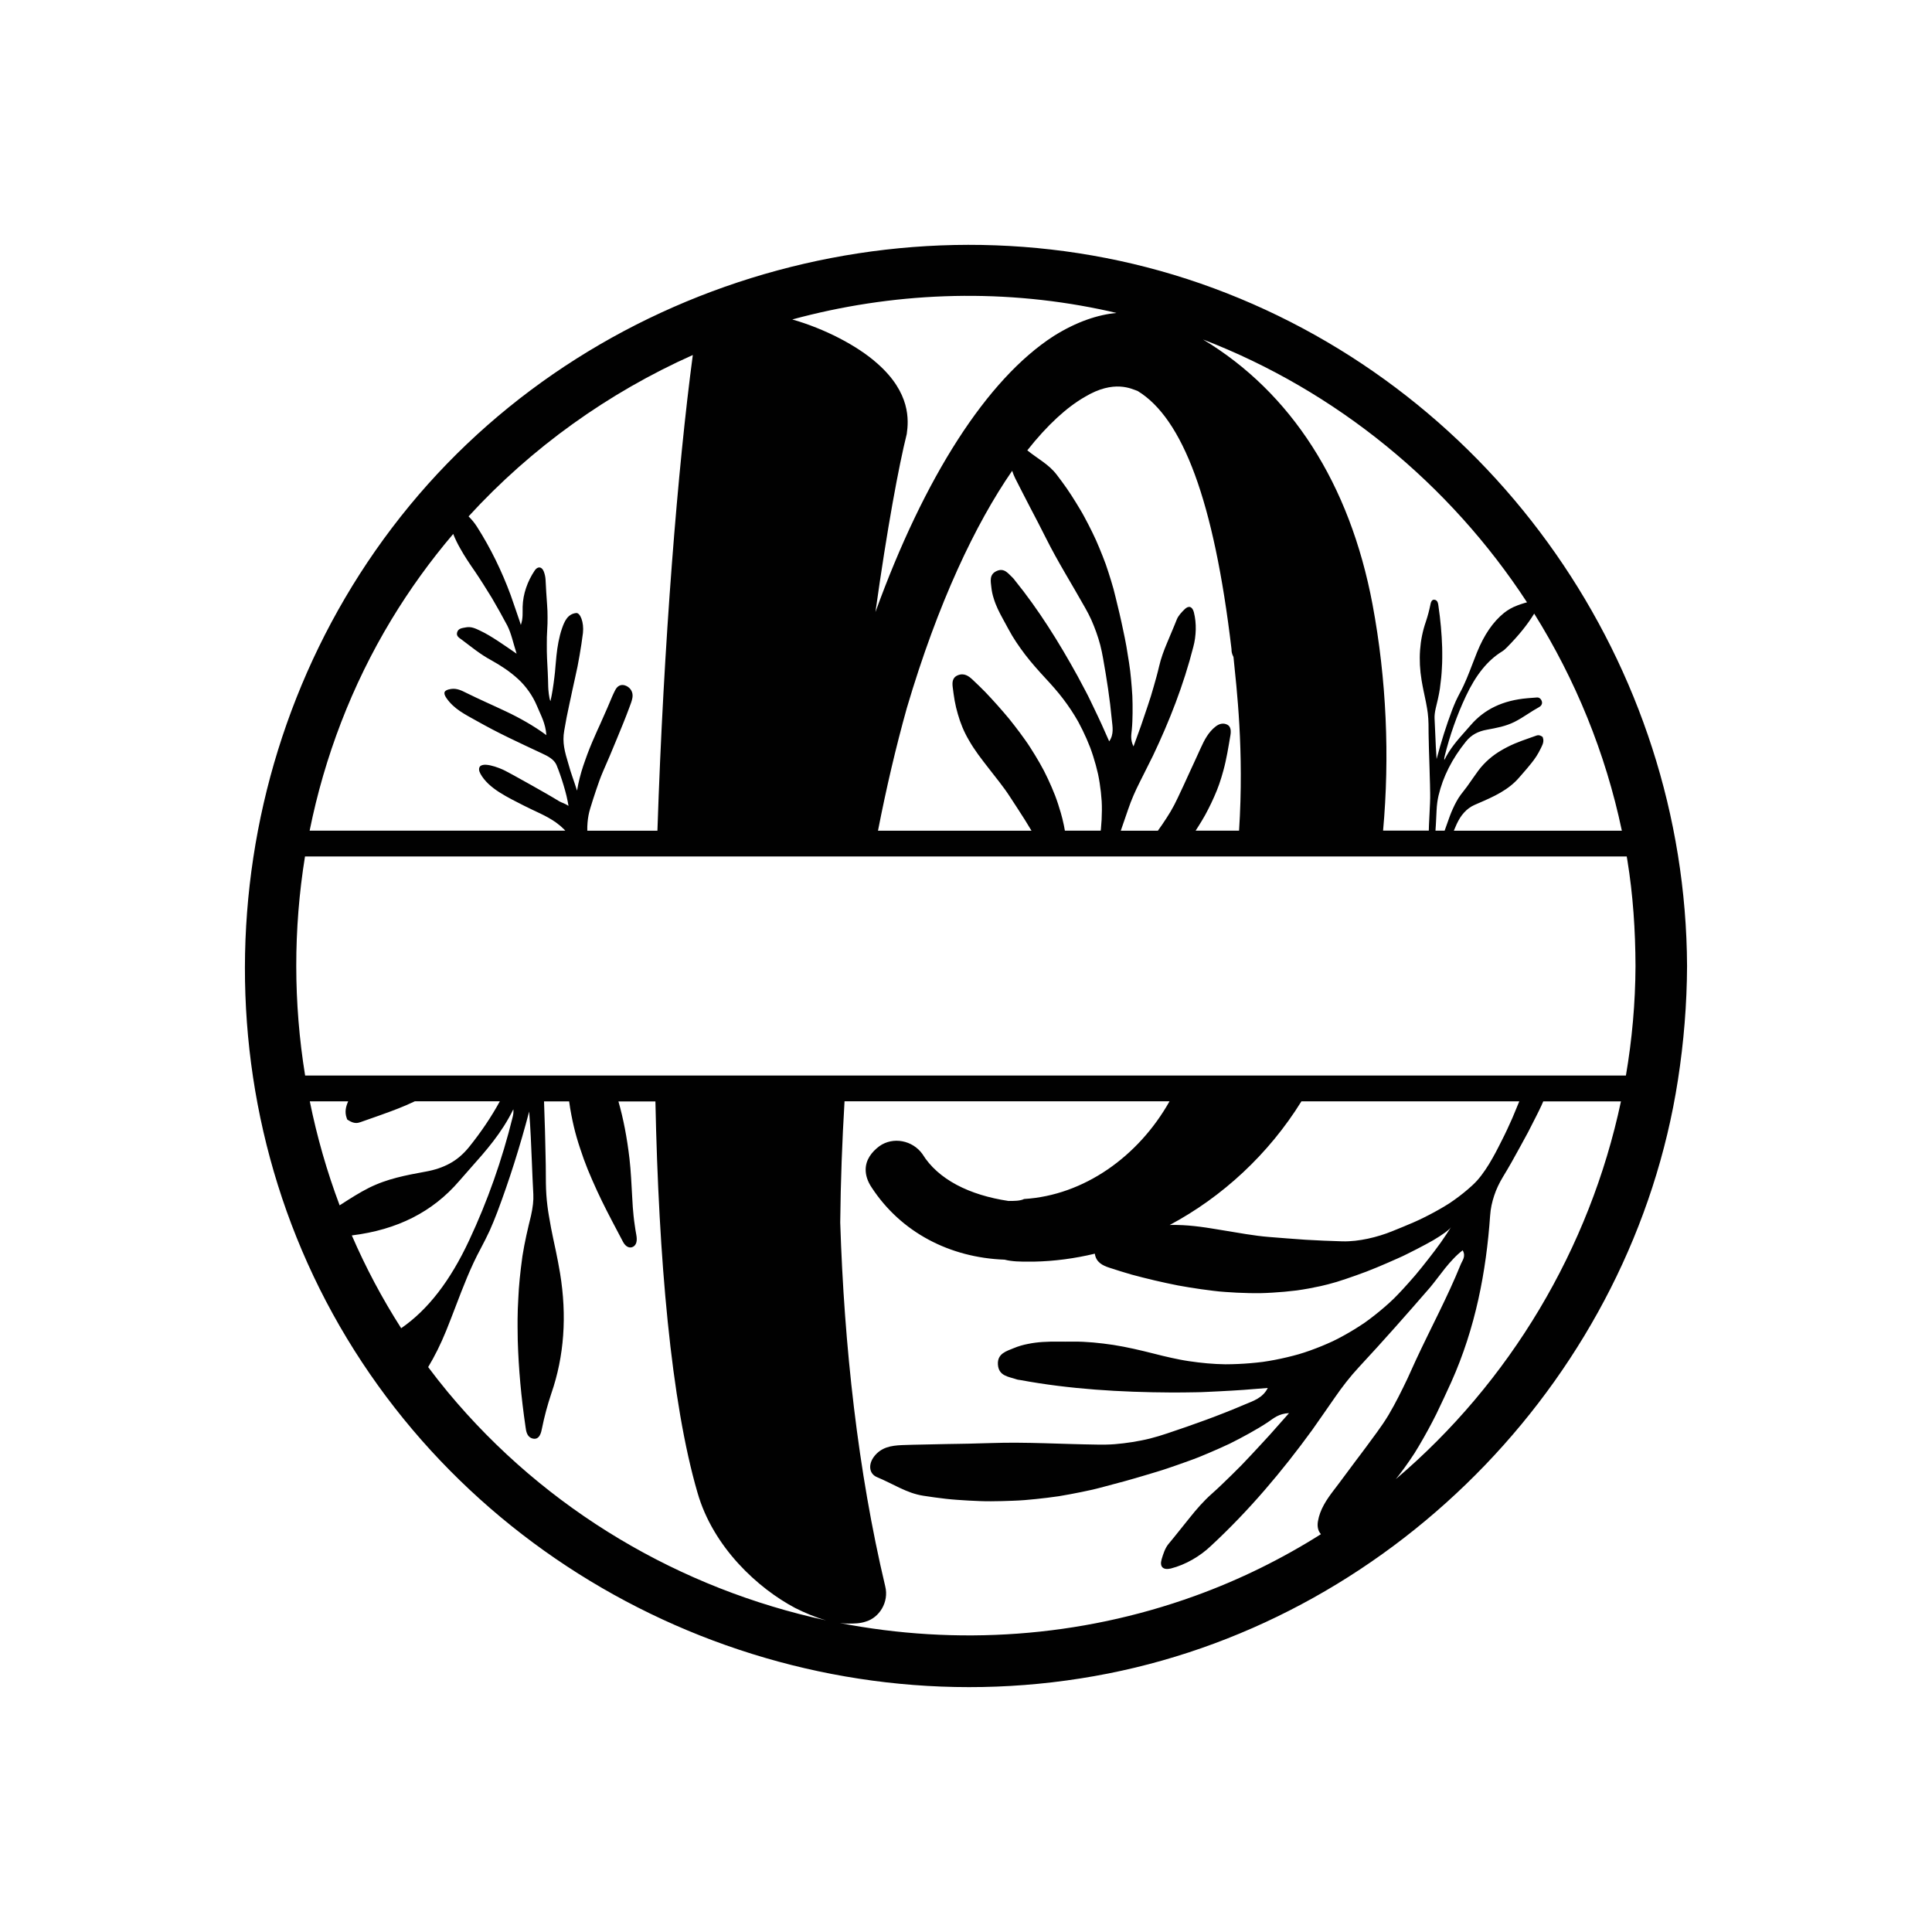 <?xml version="1.0" encoding="utf-8"?>
<!-- Generator: Adobe Illustrator 21.0.0, SVG Export Plug-In . SVG Version: 6.00 Build 0)  -->
<svg version="1.1" id="Mode_Isolation" xmlns="http://www.w3.org/2000/svg" xmlns:xlink="http://www.w3.org/1999/xlink" x="0px"
	 y="0px" viewBox="0 0 600 600" style="enable-background:new 0 0 600 600;" xml:space="preserve">
<style type="text/css">
	.st0{fill:#010101;}
</style>
<path class="st0" d="M376.96,89.53C289.1,57,186.71,84.77,127.2,157.02c-59.82,72.63-68.27,177.84-19.46,258.62
	c48.59,80.42,144.33,122.32,236.4,104.09c90.35-17.89,162.86-93.3,176.96-184.35c1.82-11.72,2.78-23.52,2.83-35.38
	C523.53,206.72,464.51,121.94,376.96,89.53z M404.17,342.03c19.02,0,38.05,0,57.07,0c3.53,0,7.06,0,10.59,0
	c-0.72,1.72-1.43,3.45-2.15,5.18c-1.04,2.34-2.11,4.69-3.29,6.98c-0.64,1.24-1.25,2.5-1.91,3.73c-0.66,1.22-1.34,2.44-2.07,3.63
	c-0.73,1.19-1.51,2.35-2.36,3.47c-0.43,0.56-0.88,1.11-1.35,1.64c-0.48,0.53-0.99,1.03-1.52,1.52c-1.8,1.65-3.68,3.15-5.63,4.53
	c-0.49,0.34-0.98,0.68-1.47,1.01c-0.5,0.32-1.01,0.63-1.52,0.94c-1.02,0.61-2.06,1.2-3.1,1.77s-2.1,1.11-3.16,1.64
	c-1.06,0.53-2.13,1.04-3.22,1.51c-2.18,0.95-4.38,1.85-6.58,2.73c-2.47,1.02-5.06,1.8-7.66,2.37c-2.61,0.55-5.24,0.9-7.96,0.83
	c-3.84-0.1-7.65-0.28-11.41-0.49c-3.79-0.25-7.57-0.57-11.29-0.86c-2.4-0.18-4.83-0.53-7.24-0.9l-7.16-1.18
	c-2.35-0.37-4.76-0.81-7.11-1.1c-2.36-0.3-4.7-0.51-7.02-0.55c-0.8-0.03-1.59-0.02-2.38,0C379.6,371.72,394.01,358.42,404.17,342.03
	z M368.41,334.02c-76.47,0-152.94,0-229.41,0c-14.75,0-29.49,0-44.24,0c-3.65-22.47-3.68-45.51-0.04-68.04c45.7,0,91.41,0,137.11,0
	c76.47,0,152.94,0,229.41,0c14.65,0,29.3,0,43.95,0c0.06,0.36,0.13,0.73,0.19,1.09c1.78,10.88,2.5,21.91,2.54,32.93
	c-0.05,11.49-1.07,22.87-2.98,34.02C459.43,334.02,413.92,334.02,368.41,334.02z M124.59,412.49c-5.91-9.23-11.02-18.87-15.33-28.82
	c14.17-1.75,25.1-7.3,33.36-16.91c1.13-1.31,2.28-2.61,3.44-3.92c4.81-5.4,9.77-10.98,13.36-18.34c0.1,0.83,0,1.55-0.2,2.38
	c-3.28,13.32-7.84,26.22-13.53,38.34C139.8,397.83,132.88,406.77,124.59,412.49z M145.61,356.3c-1.81,2.21-3.76,3.86-5.97,5.05
	c-2.16,1.17-4.58,1.99-7.41,2.5l-0.23,0.04c-2.9,0.53-5.89,1.09-8.78,1.84c-1.58,0.41-3.01,0.85-4.37,1.34
	c-0.71,0.26-1.42,0.53-2.11,0.83c-0.7,0.3-1.4,0.61-2.08,0.95c-3.05,1.53-5.89,3.36-8.64,5.13c-0.18,0.11-0.36,0.23-0.54,0.35
	c-3.96-10.52-7.05-21.32-9.27-32.3c3.97,0,7.95,0,11.92,0c-0.68,1.54-1.18,3.26-0.44,5.25l0.15,0.4l0.33,0.21
	c1.78,1.15,2.86,0.92,3.75,0.61l2.5-0.88c2.31-0.81,4.64-1.62,6.96-2.49c1.58-0.59,3.18-1.21,4.73-1.88
	c0.96-0.41,1.86-0.82,2.72-1.23c8.8,0,17.6,0,26.4,0C152.58,346.87,149.39,351.61,145.61,356.3z M353.3,121.42
	c13.98,8.51,23.7,34.03,29.16,80.2c0,0.61,0,1.22,0.61,2.43c0.94,9.44,3.34,29,1.73,53.92c-4.5,0-8.99,0-13.49,0
	c0.64-0.99,1.28-1.99,1.89-3.01c0.36-0.6,0.71-1.21,1.06-1.82c0.34-0.61,0.66-1.23,0.98-1.86c0.64-1.25,1.25-2.52,1.82-3.82
	c0.57-1.3,1.13-2.62,1.59-3.98c0.47-1.36,0.89-2.74,1.27-4.15c0.99-3.58,1.56-7.26,2.19-10.94c0.22-1.24,0.21-2.74-0.96-3.33
	c-1.19-0.61-2.48-0.35-3.65,0.58c-2.23,1.74-3.5,4.22-4.63,6.72c-1.14,2.59-2.39,5.17-3.55,7.74c-0.6,1.28-1.16,2.57-1.76,3.85
	l-1.8,3.83c-0.69,1.48-1.43,2.91-2.25,4.29c-0.83,1.38-1.71,2.73-2.61,4.05c-0.43,0.63-0.87,1.24-1.31,1.86c-3.84,0-7.68,0-11.52,0
	c0.78-2.22,1.55-4.44,2.3-6.68c0.98-2.89,2.2-5.66,3.59-8.4c1.35-2.74,2.76-5.46,4.12-8.24c5.08-10.68,9.49-21.91,12.51-33.75
	c0.48-1.76,0.71-3.56,0.76-5.37c0.04-1.81-0.13-3.63-0.59-5.43c-0.5-1.84-1.66-2.11-2.9-0.87c-0.92,0.92-1.94,1.97-2.41,3.17
	c-0.95,2.44-2.01,4.79-2.98,7.18c-1.01,2.39-1.92,4.81-2.51,7.39c-0.47,2.06-1.06,4.11-1.64,6.15c-0.3,1.02-0.6,2.04-0.9,3.06
	c-0.31,1.02-0.66,2.04-1,3.07c-0.68,2.05-1.37,4.11-2.1,6.2c-0.75,2.07-1.51,4.19-2.3,6.35c-1.08-2.19-0.64-3.82-0.53-5.17
	c0.17-1.75,0.22-3.51,0.24-5.25c0.02-1.75,0-3.49-0.07-5.23c-0.1-1.74-0.24-3.47-0.4-5.2l-0.27-2.59c-0.1-0.86-0.24-1.72-0.36-2.58
	c-0.26-1.72-0.54-3.43-0.83-5.13c-0.29-1.7-0.67-3.4-1.02-5.09c-0.37-1.69-0.7-3.38-1.11-5.05l-1.21-5.02
	c-0.21-0.88-0.42-1.75-0.66-2.62c-0.25-0.87-0.5-1.73-0.76-2.59c-0.52-1.72-1.08-3.42-1.66-5.11c-0.62-1.68-1.28-3.34-1.96-4.98
	c-0.68-1.64-1.38-3.26-2.18-4.85c-0.78-1.59-1.58-3.16-2.42-4.71c-0.41-0.78-0.85-1.54-1.3-2.3c-0.45-0.76-0.91-1.51-1.37-2.26
	c-0.93-1.5-1.86-2.97-2.87-4.42c-1.01-1.44-2.05-2.86-3.12-4.25c-0.61-0.8-1.28-1.51-2-2.17c-0.73-0.66-1.51-1.27-2.3-1.85
	c-1.58-1.17-3.23-2.24-4.73-3.46c-0.03-0.03-0.07-0.04-0.1-0.06c6.23-7.9,12.31-13.42,17.86-16.6
	C346.01,117.78,351.48,120.81,353.3,121.42z M314.34,146.21c0.24,0.79,0.58,1.57,0.95,2.35c1.53,3.1,3.19,6.17,4.76,9.28
	c0.79,1.55,1.65,3.1,2.43,4.66l2.4,4.71c3.65,7.3,8.05,14.28,12.14,21.58c0.68,1.21,1.34,2.44,1.9,3.7
	c0.56,1.26,1.07,2.55,1.54,3.86c0.46,1.31,0.89,2.64,1.24,3.99c0.34,1.35,0.63,2.72,0.87,4.11c1.13,6.31,2.12,12.67,2.72,19.11
	c0.21,2.13,0.72,4.48-0.82,6.67c-0.78-1.75-1.55-3.48-2.32-5.22c-0.78-1.72-1.61-3.43-2.41-5.11c-0.4-0.84-0.81-1.68-1.21-2.52
	l-0.61-1.25l-0.64-1.24c-0.86-1.65-1.72-3.28-2.6-4.89c-5.84-10.6-12.14-20.69-19.49-29.76c-0.19-0.24-0.35-0.5-0.57-0.7
	c-1.41-1.28-2.66-3.36-5.16-2.18c-2.34,1.1-1.76,3.29-1.58,5.07c0.12,1.18,0.37,2.31,0.73,3.42c0.33,1.11,0.76,2.19,1.25,3.25
	c0.98,2.12,2.23,4.18,3.32,6.27c1.46,2.76,3.26,5.37,5.17,7.9c1.93,2.53,4.12,4.97,6.33,7.37c0.96,1.02,1.9,2.07,2.83,3.14
	c0.92,1.07,1.84,2.17,2.68,3.29c1.7,2.24,3.28,4.6,4.68,7.09c0.93,1.73,1.79,3.48,2.57,5.26c0.39,0.89,0.76,1.79,1.11,2.69
	c0.34,0.9,0.65,1.81,0.94,2.72c0.58,1.82,1.09,3.67,1.51,5.53c0.4,1.86,0.67,3.74,0.89,5.63c0.1,0.95,0.19,1.9,0.25,2.85
	c0.06,0.95,0.06,1.91,0.06,2.86c-0.01,1.91-0.11,3.84-0.3,5.77c-0.02,0.17-0.05,0.34-0.07,0.5c-3.71,0-7.41,0-11.12,0
	c-0.1-0.57-0.2-1.14-0.31-1.67c-0.3-1.44-0.63-2.74-0.95-3.84c-0.54-1.84-1.11-3.64-1.78-5.4c-0.69-1.77-1.44-3.49-2.23-5.18
	c-0.4-0.85-0.81-1.68-1.23-2.51c-0.43-0.83-0.89-1.65-1.35-2.46c-0.93-1.62-1.9-3.21-2.9-4.76l-0.76-1.16l-0.8-1.15
	c-0.54-0.76-1.08-1.51-1.64-2.26c-1.11-1.49-2.24-2.95-3.39-4.38c-2.38-2.86-4.84-5.61-7.37-8.27c-1.27-1.31-2.6-2.56-3.91-3.81
	c-1.26-1.2-2.7-2.22-4.66-1.4c-1.75,0.73-1.71,2.35-1.56,3.65c0.08,0.71,0.19,1.42,0.28,2.12c0.09,0.7,0.2,1.41,0.33,2.11
	c0.25,1.4,0.58,2.79,0.99,4.17c0.78,2.75,1.86,5.45,3.42,8.09c0.86,1.52,1.84,3,2.89,4.45c1.04,1.45,2.19,2.88,3.28,4.31l3.36,4.31
	c1.12,1.46,2.22,2.94,3.2,4.47c1.53,2.36,3.11,4.74,4.64,7.17c0.7,1.13,1.39,2.27,2.08,3.41c-15.89,0-31.78,0-47.67,0
	c2.59-13.29,5.58-26.03,8.96-38.12C291.31,187.13,302.94,162.71,314.34,146.21z M478.66,217.39c-0.22-0.38-0.64-0.83-1.36-0.78
	c-0.79,0.05-1.57,0.11-2.36,0.18l-0.58,0.05c-7.58,0.65-13.35,3.39-17.64,8.38c-0.55,0.64-1.11,1.27-1.68,1.91
	c-2.34,2.63-4.76,5.35-6.5,8.93c-0.05-0.41,0-0.76,0.1-1.16c1.6-6.49,3.81-12.77,6.59-18.67c3.09-6.6,6.75-11.14,11.2-13.88
	c0.52-0.32,1.04-0.75,1.62-1.36c3.67-3.73,6.31-7.01,8.41-10.43c12.79,20.47,22.14,43.23,27.22,67.42c-17.39,0-34.79,0-52.18,0
	c0.28-0.71,0.58-1.41,0.89-2.07c0.34-0.71,0.68-1.34,1.04-1.92c0.35-0.55,0.77-1.11,1.25-1.64c0.96-1.05,2.03-1.84,3.28-2.39
	l1.2-0.52c4.61-2,9.37-4.06,12.82-8.19l0.82-0.94c0.97-1.11,1.88-2.16,2.75-3.26c0.63-0.78,1.16-1.51,1.62-2.23
	c0.48-0.75,0.92-1.55,1.36-2.46l0.15-0.31c0.42-0.86,0.89-1.84,0.45-3.02l-0.07-0.19l-0.16-0.1c-0.85-0.55-1.36-0.44-1.78-0.29
	l-1.19,0.42c-1.1,0.38-2.21,0.77-3.31,1.18c-0.75,0.28-1.51,0.58-2.25,0.89c-0.79,0.34-1.5,0.68-2.18,1.02
	c-1.48,0.76-2.77,1.52-3.94,2.35c-1.32,0.95-2.48,1.97-3.55,3.11c-0.29,0.32-0.58,0.64-0.87,0.98c-0.27,0.34-0.54,0.68-0.8,1.03
	c-0.52,0.69-1.02,1.41-1.52,2.13c-0.28,0.39-0.55,0.78-0.82,1.17c-0.71,1.02-1.44,2.08-2.24,3.05c-0.56,0.69-1.05,1.35-1.49,2.04
	c-0.42,0.67-0.81,1.37-1.2,2.15c-0.34,0.69-0.68,1.44-1.04,2.29c-0.28,0.67-0.53,1.37-0.79,2.09l-0.14,0.4
	c-0.35,0.97-0.74,2.06-1.15,3.22c-0.95,0-1.9,0-2.84,0c0.02-0.33,0.04-0.67,0.06-0.99l0.04-0.53c0.04-0.56,0.06-1.13,0.09-1.7
	l0.15-3.07c0.08-1.68,0.28-3.18,0.6-4.57c1.41-5.94,4.19-11.44,8.51-16.81c0.88-1.08,1.83-1.88,2.9-2.46
	c1.05-0.57,2.23-0.97,3.61-1.22l0.11-0.02c1.41-0.26,2.87-0.53,4.28-0.89c0.77-0.2,1.47-0.41,2.13-0.65
	c0.35-0.13,0.69-0.26,1.03-0.4c0.34-0.14,0.68-0.3,1.01-0.46c1.49-0.74,2.87-1.64,4.21-2.5c1.1-0.71,2.24-1.44,3.4-2.07
	c0.21-0.12,0.52-0.32,0.74-0.65C478.98,218.53,478.98,217.95,478.66,217.39z M474.23,187.06c-0.27,0.07-0.54,0.14-0.81,0.22
	c-0.84,0.26-1.53,0.49-2.18,0.74c-1.57,0.59-2.92,1.35-4.13,2.31c-3.44,2.78-6.19,6.79-8.41,12.25c-0.48,1.19-0.94,2.4-1.41,3.61
	c-1.14,2.97-2.31,6.05-3.84,8.87c-0.45,0.85-0.9,1.74-1.33,2.66c-0.39,0.87-0.76,1.79-1.15,2.79c-1.79,4.74-3.41,9.85-4.82,15.21
	c-0.2-2.57-0.31-5.15-0.41-7.67c-0.07-1.61-0.13-3.22-0.22-4.84c-0.05-0.93,0.06-1.94,0.36-3.25c0.45-1.82,0.96-3.94,1.29-6.09
	c0.35-2.55,0.54-4.52,0.62-6.36c0.07-1.12,0.11-2.16,0.11-3.18c0-0.38,0-0.77,0-1.16l0-0.44c0-0.53-0.01-1.07-0.02-1.6
	c-0.13-4.27-0.51-8.54-1.18-13.1c-0.08-0.62-0.2-1.47-0.99-1.73c-1.13-0.36-1.38,0.94-1.49,1.5c-0.36,1.78-0.82,3.52-1.42,5.31
	c-1.94,5.6-2.38,11.72-1.31,18.17c0.2,1.18,0.41,2.31,0.65,3.45l0.07,0.31c0.22,1.03,0.44,2.05,0.64,3.07l0.08,0.44
	c0.18,0.96,0.36,1.96,0.48,2.94c0.13,1.08,0.21,2.2,0.23,3.41l0.02,2.69c0,0.55,0.02,1.1,0.03,1.65c0.01,0.35,0.02,0.7,0.03,1.05
	c0.01,0.36,0.02,0.73,0.02,1.09c0.01,0.53,0.02,1.06,0.04,1.59l0.17,5.34c0.03,0.89,0.06,1.77,0.07,2.66l0.02,0.67
	c0.02,0.66,0.04,1.32,0.06,1.99c0.01,0.41,0.02,0.82,0.02,1.22c0.01,0.48,0.01,0.96,0.03,1.43c0.02,1.01,0.01,2.07-0.05,3.24
	c-0.04,1.08-0.08,2.16-0.15,3.23c-0.07,1.08-0.12,2.17-0.16,3.26l-0.02,0.58c-0.02,0.45-0.03,0.91-0.04,1.37c-4.73,0-9.47,0-14.2,0
	c2.07-22.88,1.1-46.87-3.29-70.32c-7.07-37.53-25.34-65.79-52.63-82.21C415.05,121.38,450.26,150.34,474.23,187.06z M341.66,96.06
	c1.7,0.35,3.39,0.73,5.07,1.12c-5.69,0.56-12.26,2.63-19.56,7.22c-20.66,13.37-40.1,43.75-55.29,85.67
	c3.65-26.13,7.29-45.57,9.72-55.29c0.61-4.25,1.22-12.76-9.11-21.87c-6.27-5.61-16.47-10.85-26.44-13.7
	C276.78,90.86,309.52,89.41,341.66,96.06z M215.16,110.25c-4.62,34.54-9.09,89.76-10.99,147.73c-7.26,0-14.52,0-21.78,0
	c-0.02-0.85,0-1.7,0.08-2.55c0.12-1.45,0.38-2.91,0.84-4.4c0.59-1.93,1.2-3.86,1.86-5.79c0.64-1.92,1.31-3.82,2.12-5.69l2.12-4.9
	l2.05-4.93c1.36-3.3,2.76-6.65,4-10.03c0.36-0.97,0.76-1.95,0.94-2.97c0.3-1.7-0.53-3.06-1.91-3.71c-1.52-0.69-2.79-0.1-3.53,1.51
	c-0.25,0.54-0.54,1.05-0.76,1.6c-1,2.45-2.07,4.84-3.13,7.23l-0.79,1.79l-0.82,1.79c-0.54,1.2-1.07,2.39-1.57,3.59
	c-0.51,1.2-0.99,2.41-1.45,3.63c-0.23,0.61-0.44,1.22-0.66,1.83c-0.22,0.62-0.44,1.24-0.65,1.86c-0.82,2.49-1.49,5.05-1.92,7.7
	c-1.13-3.57-1.81-5.11-2.7-8.36c-1.1-3.67-1.95-6.54-1.28-10.29c0.45-2.74,0.99-5.48,1.6-8.23c0.32-1.38,0.58-2.74,0.88-4.12
	l0.91-4.14l0.74-3.42c0.22-1.14,0.43-2.29,0.63-3.44c0.4-2.3,0.76-4.63,1.05-6.97c0.36-3.3-0.84-6.34-2.12-6.19
	c-2.68,0.31-3.65,2.67-4.39,4.8c-0.48,1.36-0.8,2.74-1.09,4.16c-0.28,1.42-0.48,2.86-0.63,4.31c-0.1,1.01-0.2,2.11-0.3,3.26
	c-0.05,0.57-0.1,1.16-0.15,1.76c-0.06,0.6-0.13,1.21-0.21,1.82c-0.3,2.46-0.67,4.97-1.2,7.26c-0.45-0.82-0.69-3.73-0.7-4.55
	c-0.04-1.46-0.06-2.93-0.14-4.38c-0.08-1.46-0.16-2.92-0.22-4.38c-0.06-1.47-0.09-2.93-0.07-4.41c-0.01-1.46,0.02-2.93,0.12-4.4
	c0.09-1.3,0.12-2.6,0.11-3.9c0-0.65-0.01-1.3-0.03-1.95l-0.11-1.94c-0.17-2.59-0.38-5.19-0.48-7.81c-0.05-0.86-0.24-1.75-0.56-2.56
	c-0.61-1.54-1.88-1.68-2.82-0.28c-1.14,1.71-2.03,3.49-2.66,5.36c-0.65,1.88-1.02,3.84-1.08,5.9c-0.02,0.86,0.02,1.74-0.02,2.66
	c-0.02,0.46-0.06,0.94-0.14,1.43c-0.09,0.5-0.22,1.01-0.4,1.55c-0.14-0.43-0.27-0.85-0.4-1.27c-0.14-0.41-0.28-0.82-0.42-1.22
	c-0.27-0.8-0.54-1.58-0.8-2.34c-0.53-1.52-1.03-2.99-1.54-4.45c-2.75-7.43-6.21-14.56-10.45-21.21c-0.75-1.18-1.64-2.25-2.62-3.23
	C165.11,138.96,188.96,121.95,215.16,110.25z M140.75,165.82c0.61,1.55,1.34,3.05,2.17,4.49c1.36,2.46,2.95,4.81,4.57,7.14
	c1.83,2.7,3.55,5.47,5.27,8.26c1.66,2.82,3.25,5.68,4.8,8.59c1.24,2.47,1.79,5.29,2.88,8.71c-2.1-1.45-4.01-2.77-5.84-3.97
	c-0.92-0.6-1.82-1.17-2.72-1.7c-0.9-0.53-1.81-1.03-2.76-1.47c-1.42-0.68-2.79-1.36-4.44-1.03c-1.1,0.22-2.38,0.25-2.73,1.59
	c-0.29,1.13,0.62,1.63,1.42,2.21c2.94,2.2,5.77,4.56,9.14,6.37c3.01,1.67,5.87,3.55,8.37,5.85c1.26,1.14,2.35,2.42,3.34,3.81
	c0.99,1.39,1.85,2.92,2.55,4.59c1.1,2.7,2.66,5.29,2.91,9.04c-2.04-1.51-4.11-2.83-6.18-4.03c-2.08-1.2-4.14-2.28-6.27-3.28
	c-2.11-1.01-4.2-1.95-6.27-2.9c-2.07-0.94-4.08-1.9-6.11-2.89c-1.46-0.72-2.96-1.52-4.81-1.23c-2.16,0.34-2.55,1.14-1.38,2.85
	c1.15,1.65,2.57,2.93,4.19,4.03c1.62,1.1,3.4,2.03,5.13,3c1.65,0.91,3.25,1.81,4.91,2.67c1.66,0.87,3.34,1.71,5.04,2.54
	c3.43,1.65,6.83,3.27,10.31,4.88c1.83,0.84,3.81,1.84,4.59,3.64c0.78,1.9,1.53,4.06,2.19,6.26c0.32,1.1,0.65,2.2,0.9,3.28
	c0.25,1.08,0.47,2.15,0.64,3.15c-1.13-0.76-2.24-1.04-2.84-1.4c-2.76-1.69-5.63-3.3-8.44-4.89l-4.22-2.35l-2.1-1.16l-2.14-1.14
	c-0.68-0.36-2.71-1.25-4.56-1.64c-1.85-0.39-3.52-0.28-3.48,1.28c0.01,0.46,0.2,0.9,0.42,1.32c1.25,2.29,3.4,4.17,5.92,5.78
	c1.25,0.8,2.58,1.54,3.89,2.23c1.31,0.67,2.58,1.32,3.74,1.92c3.3,1.71,6.84,3.01,9.93,5.22c0.45,0.32,0.89,0.66,1.29,1
	c0.4,0.34,0.78,0.69,1.13,1.04c0.16,0.16,0.3,0.33,0.46,0.49c-12.19,0-24.38,0-36.57,0c-14.28,0-28.55,0-42.83,0
	c4.61-22.87,13.05-45.1,25.4-65.54C127.28,182.98,133.7,174.1,140.75,165.82z M139.08,432.33c-2.11-2.54-4.14-5.14-6.11-7.77
	c2.03-3.37,3.9-7.12,5.6-11.31c0.99-2.45,1.94-4.93,2.89-7.41c2.33-6.11,4.74-12.42,7.89-18.21c0.93-1.74,1.85-3.58,2.73-5.46
	c0.8-1.8,1.57-3.67,2.36-5.74c3.67-9.74,7-20.23,9.9-31.23c0.42,5.28,0.63,10.58,0.84,15.75c0.13,3.31,0.27,6.62,0.45,9.94
	c0.09,1.92-0.13,3.99-0.73,6.68c-0.92,3.74-1.96,8.1-2.65,12.51c-0.72,5.24-1.12,9.28-1.28,13.06c-0.14,2.31-0.22,4.45-0.23,6.54
	c-0.01,0.79,0,1.58,0,2.38l0.01,0.9c0,1.09,0.01,2.19,0.04,3.29c0.26,8.78,1.05,17.54,2.42,26.9c0.17,1.28,0.41,3.03,2.04,3.55
	c2.32,0.74,2.84-1.93,3.06-3.07c0.73-3.65,1.69-7.22,2.92-10.91c3.98-11.51,4.88-24.06,2.7-37.32c-0.41-2.42-0.85-4.73-1.34-7.08
	l-0.14-0.63c-0.45-2.12-0.91-4.22-1.31-6.31l-0.16-0.9c-0.36-1.98-0.74-4.03-0.98-6.04c-0.28-2.22-0.43-4.51-0.47-7.01l-0.04-5.52
	c-0.01-1.12-0.04-2.25-0.07-3.38c-0.02-0.72-0.04-1.43-0.05-2.16c-0.02-0.75-0.04-1.49-0.05-2.23c-0.02-1.09-0.04-2.18-0.08-3.27
	l-0.29-8.82c2.6,0,5.2,0,7.8,0c0.19,1.41,0.41,2.81,0.69,4.21c0.48,2.49,1.01,4.77,1.65,6.97c0.33,1.14,0.68,2.27,1.06,3.4
	c0.37,1.12,0.74,2.23,1.14,3.33c0.77,2.12,1.66,4.33,2.65,6.56c1.06,2.4,1.97,4.41,2.96,6.42c0.94,1.93,2,4.01,3.24,6.38
	c1.09,2.11,2.21,4.23,3.35,6.36c0.8,1.51,2.02,2.09,3.11,1.52c1.03-0.56,1.37-1.82,1-3.76c-0.18-0.96-0.34-1.93-0.47-2.91
	c-0.15-0.97-0.27-1.95-0.37-2.92c-0.18-1.71-0.32-3.57-0.43-5.87c-0.06-1.36-0.15-2.72-0.23-4.08l-0.11-1.87
	c-0.14-2.12-0.27-4.02-0.5-5.95c-0.78-6.63-1.91-12.47-3.43-17.77c3.83,0,7.66,0,11.48,0c1.02,48.84,4.84,93.23,13.07,121.48
	c4.86,17.01,18.84,29.77,30.38,35.85c2.89,1.44,6.21,2.88,9.57,3.82C211.44,493.49,169.61,469.11,139.08,432.33z M260.84,504.05
	c0.85,0.1,1.7,0.17,2.53,0.17c1.82,0,3.65,0,5.47-0.61c4.25-1.22,7.29-6.08,6.08-10.94c-8.51-35.85-12.76-74.74-13.98-113.02
	c0.13-12.79,0.6-25.33,1.34-37.63c33.64,0,67.29,0,100.93,0c-9.66,17.17-26.62,29.21-45.16,30.34c-1.22,0.61-3.04,0.61-4.86,0.61
	c-12.15-1.82-21.87-6.68-26.73-14.58c-3.04-4.25-9.11-5.47-13.37-2.43c-2.43,1.82-4.25,4.25-4.25,7.29c0,1.82,0.61,3.65,1.82,5.47
	c9.11,13.98,24.3,21.87,41.32,22.48c2.43,0.61,4.86,0.61,7.29,0.61h1.82c6.34-0.12,12.68-0.97,18.92-2.47
	c0.36,2.66,2.4,3.68,4.55,4.37c2.28,0.73,4.59,1.49,6.92,2.14c4.7,1.27,9.46,2.39,14.31,3.35c2.4,0.44,4.82,0.84,7.26,1.18
	c1.22,0.17,2.44,0.33,3.67,0.48l1.85,0.21l1.83,0.15c2.45,0.19,4.91,0.31,7.39,0.36c1.24,0.02,2.48,0.04,3.72,0.02
	c1.23-0.03,2.47-0.08,3.7-0.16c2.47-0.14,4.96-0.37,7.46-0.68c2.48-0.34,4.94-0.8,7.43-1.34c1.48-0.33,3.21-0.77,5.08-1.33
	c1.86-0.58,3.87-1.26,5.97-2.01c4.24-1.46,8.67-3.38,12.89-5.26c0.53-0.24,1.05-0.47,1.57-0.71c0.51-0.25,1.01-0.5,1.51-0.74
	c0.99-0.5,1.96-0.99,2.89-1.46c1.86-0.96,3.57-1.88,5.07-2.73c2.95-1.75,4.98-3.23,5.54-4.07c-0.93,1.48-2.02,3.1-3.2,4.8
	c-1.19,1.69-2.52,3.39-3.85,5.11c-1.34,1.71-2.69,3.42-4.03,5c-1.35,1.56-2.66,3.04-3.85,4.33c-0.92,1-1.85,1.96-2.79,2.91
	c-0.95,0.94-1.94,1.81-2.93,2.67c-1.99,1.72-4.03,3.33-6.13,4.83c-2.13,1.45-4.31,2.78-6.54,4.01c-1.11,0.61-2.23,1.21-3.37,1.75
	c-1.15,0.53-2.31,1.04-3.48,1.52c-2.34,0.95-4.7,1.82-7.13,2.53c-2.44,0.69-4.91,1.27-7.4,1.75c-1.25,0.23-2.5,0.46-3.76,0.63
	c-1.27,0.16-2.55,0.29-3.84,0.4c-2.57,0.22-5.16,0.33-7.76,0.34c-3.79-0.05-7.54-0.41-11.23-0.96c-1.84-0.26-3.7-0.64-5.53-1.04
	c-1.83-0.4-3.65-0.84-5.45-1.31c-4.21-1.06-8.44-2.06-12.61-2.71c-4.15-0.61-8.34-1.06-12.48-1.02c-3.12,0.06-6.32-0.1-9.41,0.11
	c-1.55,0.1-3.08,0.29-4.58,0.6c-1.51,0.29-3,0.71-4.45,1.32c-2.2,0.92-5.11,1.64-4.91,5.06c0.22,3.66,3.42,3.8,5.81,4.63
	c0.38,0.14,0.79,0.15,1.18,0.22c15.23,2.82,30.98,3.78,47.04,3.86c2.43,0,4.88-0.02,7.35-0.07l1.85-0.04l1.84-0.08
	c1.23-0.06,2.47-0.12,3.7-0.18c2.47-0.14,4.98-0.25,7.49-0.44c2.51-0.2,5.02-0.4,7.55-0.6c-1.57,3.18-4.64,4.07-7.26,5.18
	c-7.88,3.38-15.93,6.25-23.99,8.94c-1.77,0.6-3.55,1.13-5.34,1.59c-1.8,0.45-3.62,0.79-5.44,1.09c-1.82,0.29-3.65,0.51-5.47,0.66
	c-1.83,0.15-3.68,0.16-5.52,0.13c-11.1-0.14-22.03-0.85-32.85-0.48l-7.01,0.19c-2.32,0.07-4.67,0.06-6.98,0.12
	c-4.62,0.14-9.25,0.15-13.83,0.33c-1.61,0.08-3.22,0.23-4.68,0.74c-1.46,0.51-2.79,1.37-3.88,2.79c-1.84,2.39-1.67,5.36,0.92,6.43
	c2.37,0.98,4.67,2.21,7.03,3.32c1.18,0.55,2.38,1.08,3.62,1.51c1.23,0.42,2.49,0.75,3.8,0.95c2.3,0.36,4.61,0.67,6.93,0.94
	c2.32,0.26,4.63,0.4,6.96,0.54c1.17,0.06,2.33,0.12,3.5,0.16c1.17,0.05,2.34,0.07,3.51,0.06c2.33-0.01,4.67-0.07,7.02-0.17
	c2.36-0.08,4.69-0.28,7.03-0.53c2.34-0.24,4.69-0.53,7.04-0.87c2.33-0.39,4.67-0.82,7-1.3c1.17-0.24,2.34-0.49,3.51-0.75
	c1.17-0.27,2.32-0.58,3.48-0.89l6.62-1.77c2.21-0.59,4.39-1.27,6.59-1.91c2.19-0.67,4.41-1.29,6.58-2.04
	c2.17-0.74,4.34-1.49,6.51-2.28c1.08-0.4,2.17-0.78,3.23-1.21l3.19-1.33c2.12-0.9,4.23-1.84,6.32-2.82
	c2.07-1.02,4.12-2.11,6.14-3.23c2.02-1.14,4.04-2.29,5.97-3.61c1.49-0.99,3.12-2.53,6.35-2.66c-2.02,2.28-4,4.51-5.94,6.7
	c-1.97,2.17-3.94,4.27-5.89,6.37c-0.98,1.04-1.95,2.09-2.94,3.1c-1.01,1-2.01,1.99-3,2.99c-2.02,1.96-4.03,3.95-6.13,5.81
	c-2.63,2.32-4.87,4.91-7.02,7.61c-2.17,2.65-4.25,5.37-6.48,8.02c-1.1,1.31-1.68,3.17-2.17,4.82c-0.65,2.23,0.4,3.41,2.86,2.83
	c2.38-0.61,4.61-1.56,6.7-2.75c2.08-1.2,4.03-2.61,5.78-4.29c11.89-11.02,22.19-23.28,31.42-35.97c2.38-3.35,4.66-6.7,6.99-10.02
	c2.31-3.35,4.76-6.53,7.52-9.5c7.58-8.14,14.9-16.45,22.09-24.74c1.63-1.95,3.12-4.04,4.72-6.03c0.8-1,1.65-1.96,2.53-2.89
	c0.88-0.94,1.83-1.82,2.89-2.63c1.09,1.92-0.13,3.16-0.64,4.46c-4.03,9.98-9.25,19.64-13.9,29.65c-0.87,1.91-1.74,3.83-2.61,5.74
	c-0.9,1.89-1.82,3.78-2.79,5.67c-0.97,1.88-1.98,3.76-3.07,5.6c-1.1,1.82-2.3,3.6-3.58,5.34l-3.32,4.52
	c-1.11,1.52-2.25,2.99-3.37,4.49c-2.26,2.99-4.47,6.08-6.77,9.05c-2.21,2.9-4.29,5.96-4.9,9.65c-0.27,1.59,0.02,2.98,0.93,3.99
	c-12.2,7.71-25.31,14.18-39.19,19.19C335.1,508.63,297.01,511.04,260.84,504.05z M433.49,459.35c0.32-0.41,0.65-0.81,0.97-1.22
	c1.15-1.49,2.25-3.01,3.3-4.54c0.53-0.77,1.04-1.54,1.55-2.32c0.49-0.79,0.98-1.59,1.45-2.39c1.89-3.21,3.66-6.44,5.3-9.73
	c1.62-3.33,3.15-6.66,4.66-9.97c7.51-16.77,10.84-34.32,12.05-51.65c0.15-2.24,0.61-4.27,1.27-6.24c0.65-1.98,1.55-3.85,2.65-5.69
	c0.92-1.54,1.85-3.06,2.72-4.62l2.6-4.69l2.55-4.68l2.42-4.75c0.61-1.2,1.21-2.4,1.77-3.62c0.18-0.4,0.35-0.8,0.52-1.19
	c8.04,0,16.09,0,24.13,0C493.71,387.78,468.87,429.31,433.49,459.35z"/>
</svg>
